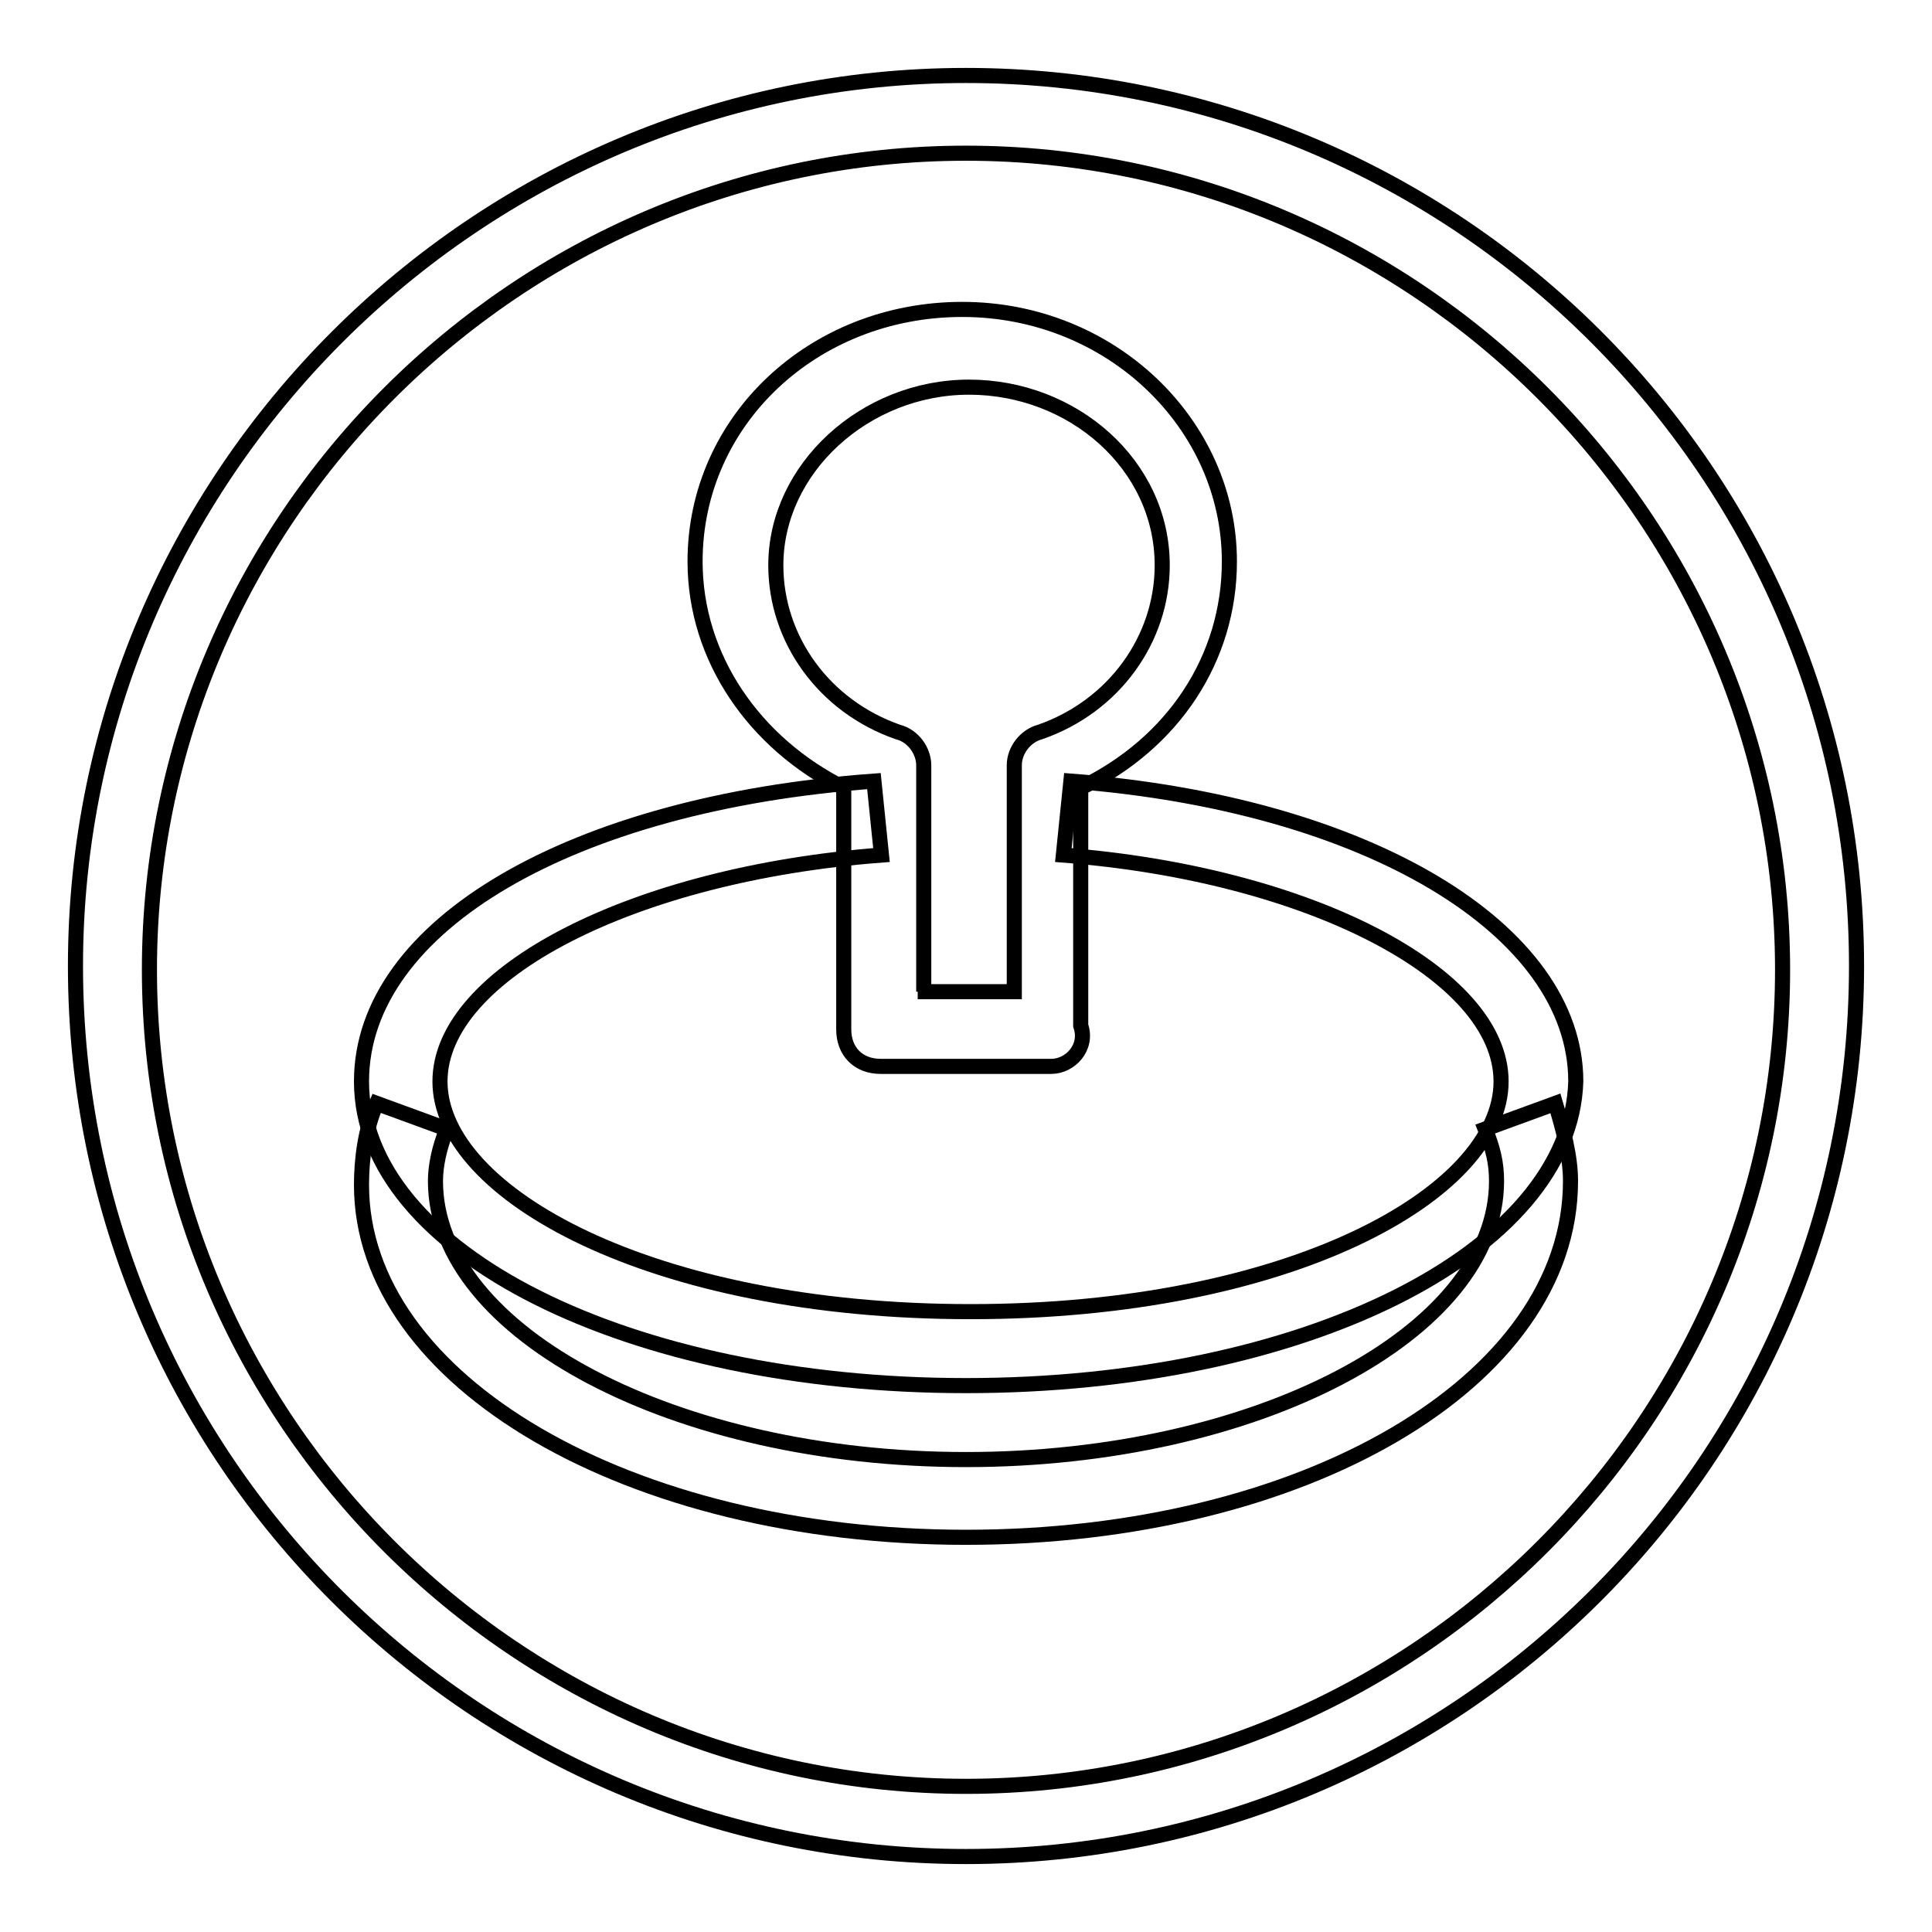 <?xml version="1.0" encoding="utf-8"?>
<!-- Svg Vector Icons : http://www.onlinewebfonts.com/icon -->
<!DOCTYPE svg PUBLIC "-//W3C//DTD SVG 1.1//EN" "http://www.w3.org/Graphics/SVG/1.1/DTD/svg11.dtd">
<svg version="1.1" xmlns="http://www.w3.org/2000/svg" xmlns:xlink="http://www.w3.org/1999/xlink" x="0px" y="0px" viewBox="0 0 256 256" enable-background="new 0 0 256 256" xml:space="preserve">
<g> <path stroke-width="2" fill-opacity="0" stroke="#000000"  d="M128,203.7c-44.7,0-80.1-20.7-80.1-46.7c0-3.4,0.5-7.4,2-10.8l9.3,3.4c-1,2.5-1.5,4.9-1.5,6.9 c0,20.2,32,36.9,70.3,36.9s70.3-16.7,70.3-36.9c0-2.5-0.5-4.4-1.5-6.9l9.3-3.4c1,3.4,2,6.9,2,10.3 C208.1,183.1,172.7,203.7,128,203.7L128,203.7z"/> <path stroke-width="2" fill-opacity="0" stroke="#000000"  d="M128,246c-64.9,0-118-52.6-118-118C10,63.1,63.1,10,128,10c64.9,0,118,52.6,118,118 C246,193.4,192.9,246,128,246L128,246z M128,20.3C68.5,20.3,19.8,69,19.8,128.5c0,59.5,48.7,108.2,108.2,108.2 c59.5,0,108.2-48.7,108.2-108.2C236.2,69,187.5,20.3,128,20.3L128,20.3z"/> <path stroke-width="2" fill-opacity="0" stroke="#000000"  d="M128,183.6c-44.7,0-80.1-17.7-80.1-40.3c0-20.7,28-36.9,67.9-39.8l1,9.8c-32.9,2.5-58.5,15.7-58.5,30 c0,14.8,28,30.5,70.3,30.5c42.3,0,70.3-15.7,70.3-30.5c0-14.3-25.6-27.5-58-30l1-9.8c39.3,3,66.9,19.7,66.9,39.8 C208.1,165.9,172.7,183.6,128,183.6L128,183.6z"/> <path stroke-width="2" fill-opacity="0" stroke="#000000"  d="M139.3,141.3h-22.6c-3,0-4.9-2-4.9-4.9v-32c-11.8-5.9-19.7-17.2-19.7-30c0-18.7,15.7-33.4,35.4-33.4 c19.7,0,35.4,15.2,35.4,33.4c0,12.8-7.4,24.1-19.7,30v31.5C144.2,138.8,141.8,141.3,139.3,141.3z M121.6,131.4h12.8v-30 c0-2,1.5-3.9,3.4-4.4c9.8-3.4,16.2-12.3,16.2-22.1c0-13.3-11.8-23.6-25.6-23.6c-13.8,0-25.6,10.8-25.6,23.6 c0,9.8,6.4,18.7,16.2,22.1c2,0.5,3.4,2.5,3.4,4.4v30H121.6z"/></g>
</svg>